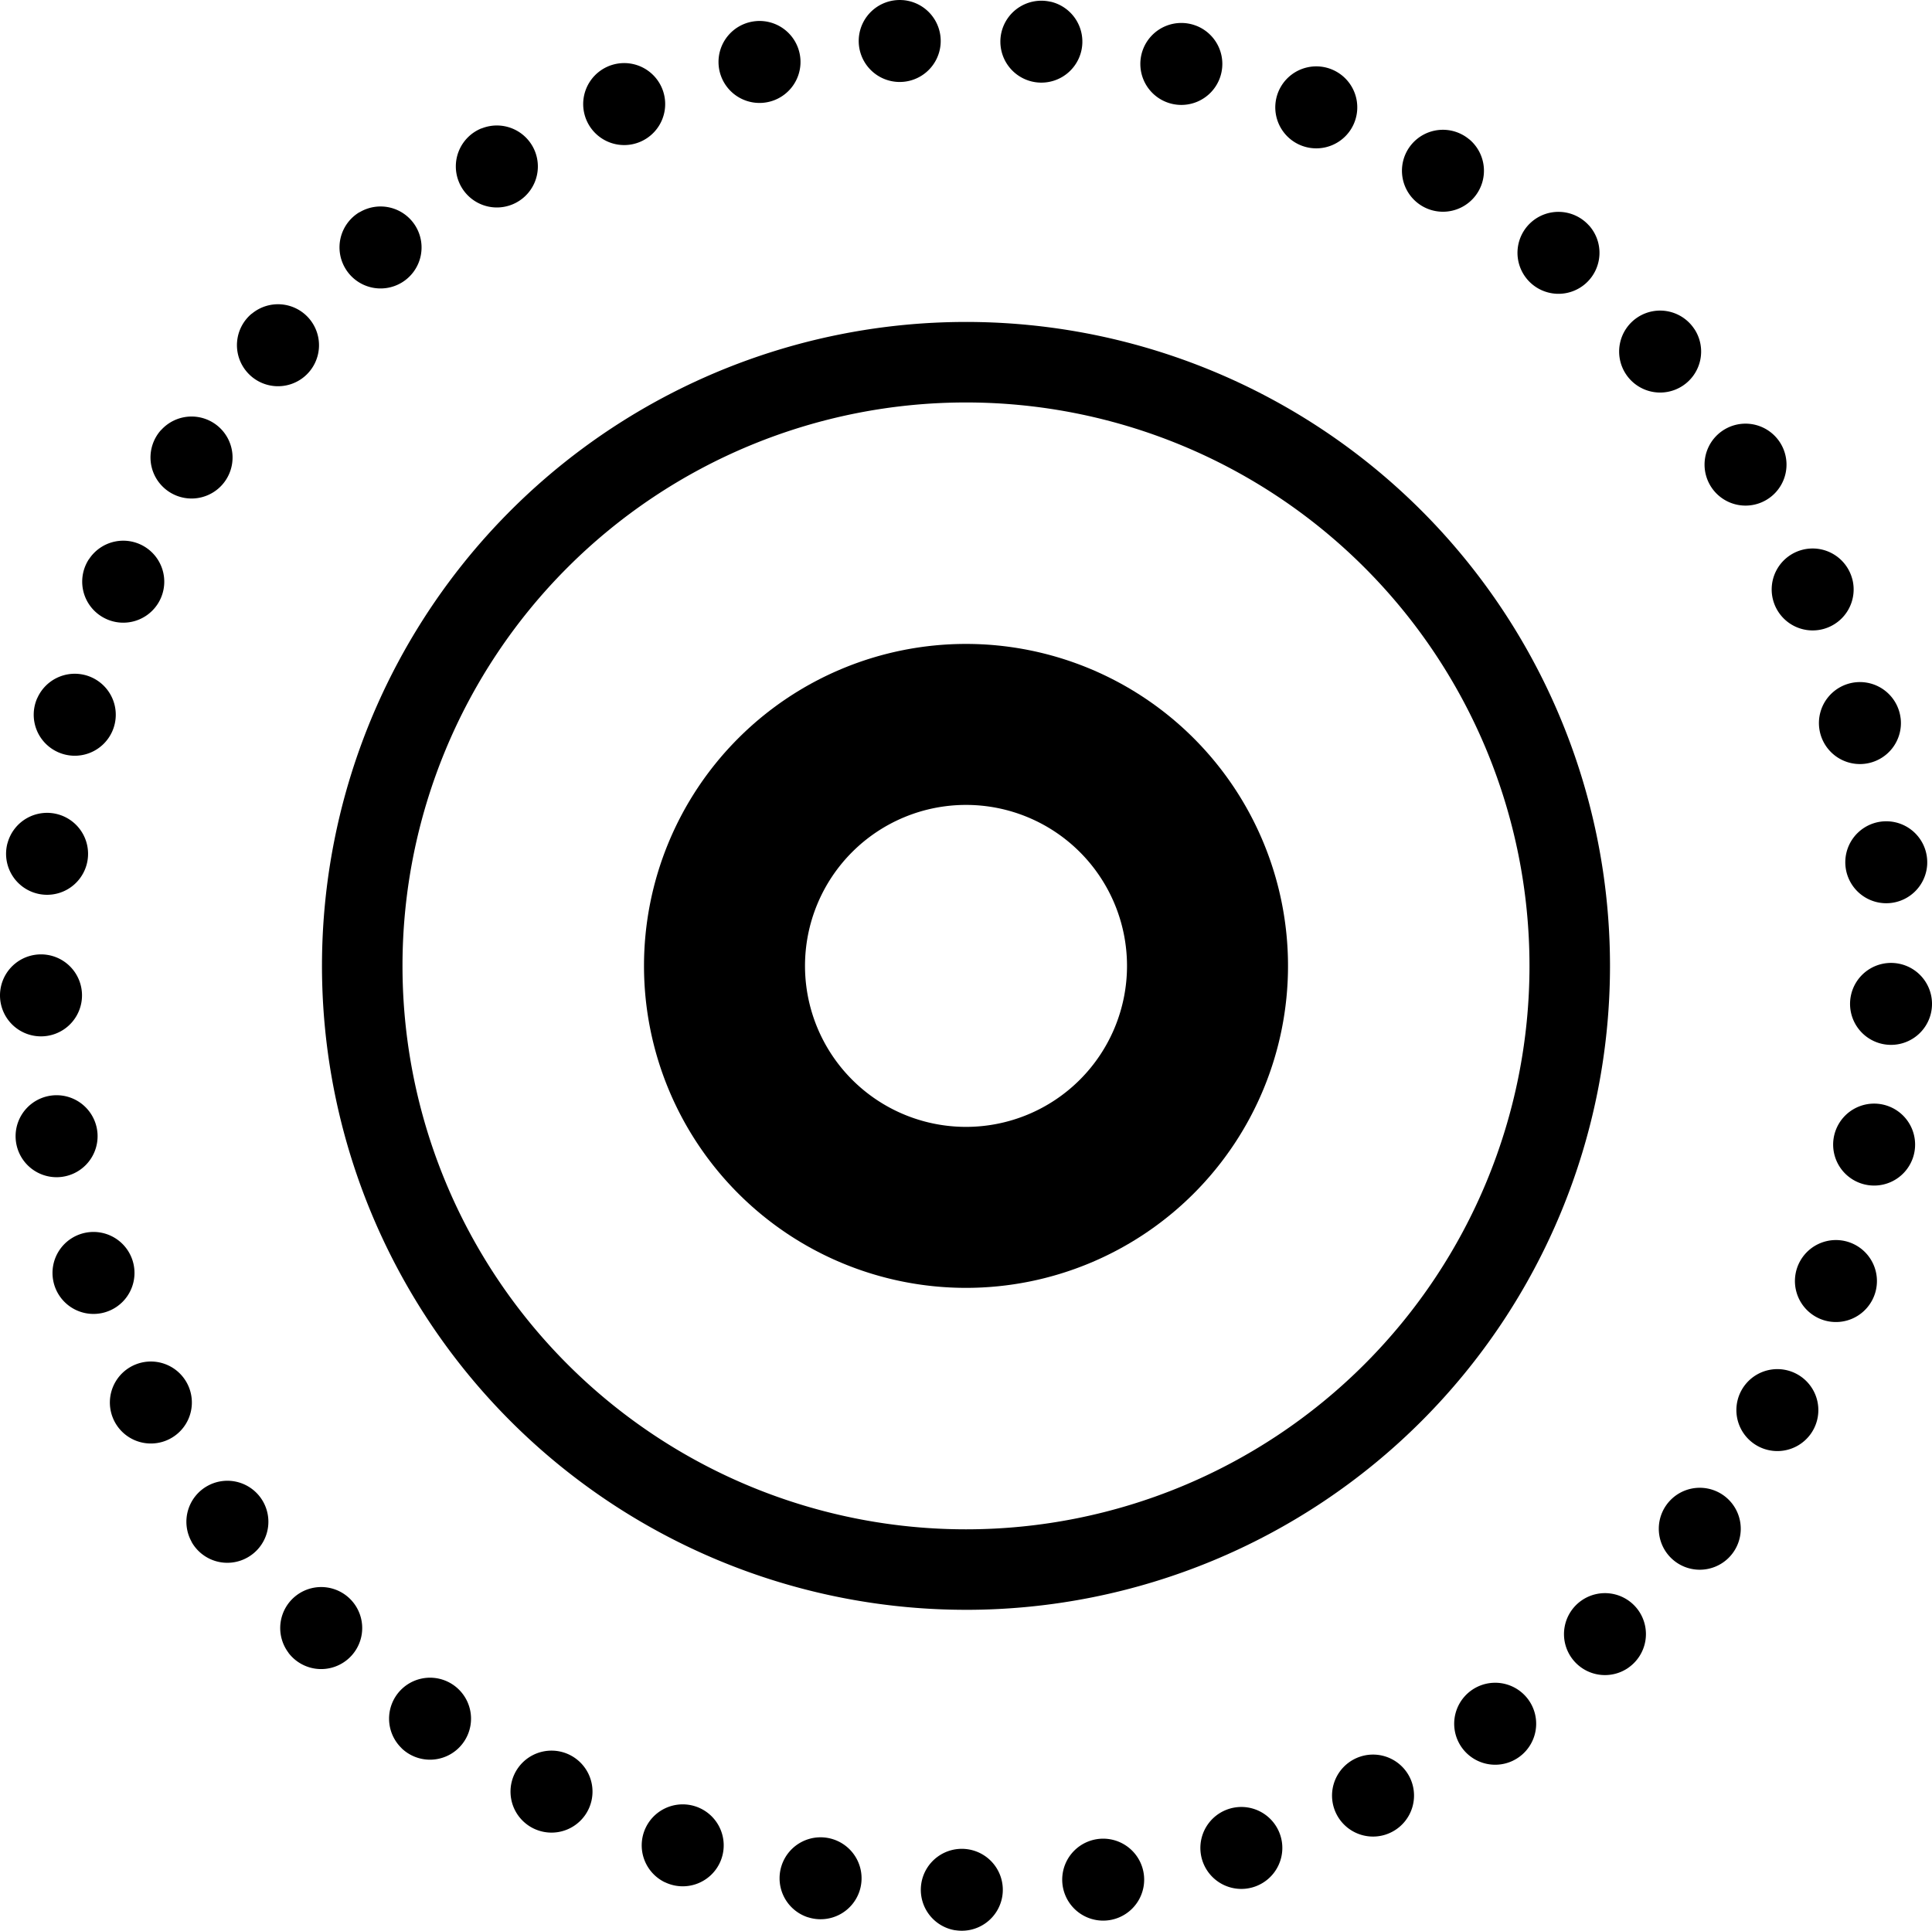 <svg id="noun_live_1178704_000000" xmlns="http://www.w3.org/2000/svg" width="109.331" height="109.273" viewBox="0 0 109.331 109.273">
  <path id="Path_38" data-name="Path 38" d="M42.444,74.332A31.888,31.888,0,1,0,10.555,42.444,31.888,31.888,0,0,0,42.444,74.332Zm0,4.555A36.444,36.444,0,1,1,78.887,42.444,36.444,36.444,0,0,1,42.444,78.888Z" transform="translate(12.222 12.222)"/>
  <path id="Path_39" data-name="Path 39" d="M28.222,37.333a9.111,9.111,0,1,0-9.111-9.111A9.111,9.111,0,0,0,28.222,37.333Zm0,9.111A18.222,18.222,0,1,1,46.444,28.222,18.222,18.222,0,0,1,28.222,46.444Z" transform="translate(26.444 26.444)"/>
  <path id="Path_40" data-name="Path 40" d="M64.428,110.7a2.319,2.319,0,1,1,2.32-2.319A2.319,2.319,0,0,1,64.428,110.7Zm-8.362.548a2.32,2.32,0,1,1,2.654-1.928A2.32,2.32,0,0,1,56.066,111.244Zm-8.347-.737a2.32,2.32,0,1,1,2.923-1.489A2.319,2.319,0,0,1,47.719,110.508Zm-8.1-1.985a2.32,2.32,0,1,1,3.1-1.068A2.319,2.319,0,0,1,39.618,108.522ZM31.88,105.3a2.32,2.32,0,1,1,3.23-.57A2.32,2.32,0,0,1,31.88,105.3Zm-7.155-4.362a2.319,2.319,0,1,1,3.28-.057A2.32,2.32,0,0,1,24.725,100.943Zm-6.4-5.4a2.32,2.32,0,1,1,3.248.456A2.32,2.32,0,0,1,18.32,95.538Zm-5.484-6.284a2.32,2.32,0,1,1,3.153.9A2.319,2.319,0,0,1,12.836,89.255ZM8.358,82.171a2.32,2.32,0,1,1,2.973,1.386A2.319,2.319,0,0,1,8.358,82.171ZM5.014,74.487a2.32,2.32,0,1,1,2.719,1.834A2.319,2.319,0,0,1,5.014,74.487Zm-2.13-8.1a2.32,2.32,0,1,1,2.4,2.237A2.32,2.32,0,0,1,2.884,66.382Zm-.866-8.335a2.32,2.32,0,1,1,2.02,2.585A2.319,2.319,0,0,1,2.018,58.047Zm.407-8.33a2.319,2.319,0,1,1,1.64,2.841A2.32,2.32,0,0,1,2.424,49.717Zm1.685-8.209A2.32,2.32,0,1,1,5.285,44.57,2.319,2.319,0,0,1,4.109,41.507Zm2.92-7.855a2.32,2.32,0,1,1,.682,3.209A2.319,2.319,0,0,1,7.029,33.652Zm4.086-7.316a2.32,2.32,0,1,1,.172,3.276A2.319,2.319,0,0,1,11.115,26.336Zm5.125-6.58a2.32,2.32,0,1,1-.286,3.268A2.319,2.319,0,0,1,16.24,19.756Zm6.1-5.745a2.32,2.32,0,1,1-.794,3.183A2.319,2.319,0,0,1,22.341,14.01Zm6.907-4.746a2.32,2.32,0,1,1-1.282,3.019A2.32,2.32,0,0,1,29.248,9.265ZM36.8,5.63a2.32,2.32,0,1,1-1.738,2.782A2.32,2.32,0,0,1,36.8,5.63Zm8.018-2.438a2.32,2.32,0,1,1-2.152,2.476A2.319,2.319,0,0,1,44.817,3.193Zm8.255-1.187A2.32,2.32,0,1,1,50.6,4.158,2.32,2.32,0,0,1,53.072,2.006Zm8.38.091A2.32,2.32,0,1,1,58.67,3.835,2.32,2.32,0,0,1,61.452,2.1Zm8.267,1.371A2.32,2.32,0,1,1,66.7,4.75,2.32,2.32,0,0,1,69.719,3.468ZM77.68,6.086A2.32,2.32,0,1,1,74.5,6.88,2.32,2.32,0,0,1,77.68,6.086Zm7.467,3.8a2.32,2.32,0,1,1-3.268.286A2.319,2.319,0,0,1,85.147,9.89Zm6.771,4.87a2.32,2.32,0,1,1-3.276-.172A2.32,2.32,0,0,1,91.918,14.76Zm5.974,5.877a2.32,2.32,0,1,1-3.209-.682A2.32,2.32,0,0,1,97.892,20.637Zm5.006,6.721a2.319,2.319,0,1,1-3.063-1.176A2.32,2.32,0,0,1,102.9,27.358Zm3.92,7.407a2.319,2.319,0,1,1-2.841-1.64A2.319,2.319,0,0,1,106.817,34.764Zm2.737,7.878a2.32,2.32,0,1,1-2.585-2.019A2.32,2.32,0,0,1,109.554,42.643Zm1.506,8.244a2.319,2.319,0,1,1-2.237-2.4A2.319,2.319,0,0,1,111.06,50.887Zm.228,8.377a2.319,2.319,0,1,1-1.834-2.72A2.319,2.319,0,0,1,111.288,59.264Zm-1.054,8.313a2.319,2.319,0,1,1-1.386-2.973A2.32,2.32,0,0,1,110.234,67.577Zm-2.312,8.055a2.32,2.32,0,1,1-.9-3.153A2.32,2.32,0,0,1,107.921,75.632Zm-3.491,7.574a2.319,2.319,0,1,1-.456-3.248A2.32,2.32,0,0,1,104.43,83.206ZM99.8,90.19a2.319,2.319,0,1,1,.057-3.28A2.319,2.319,0,0,1,99.8,90.19Zm-5.645,6.194a2.319,2.319,0,1,1,.569-3.23A2.319,2.319,0,0,1,94.153,96.383Zm-6.525,5.258a2.32,2.32,0,1,1,1.068-3.1A2.32,2.32,0,0,1,87.628,101.642Zm-7.213,4.187a2.32,2.32,0,1,1,1.489-2.923A2.32,2.32,0,0,1,80.415,105.829Zm-7.807,3.048a2.319,2.319,0,1,1,1.928-2.654A2.319,2.319,0,0,1,72.608,108.877Z" transform="translate(-2 -2)" fill-rule="evenodd"/>
</svg>
